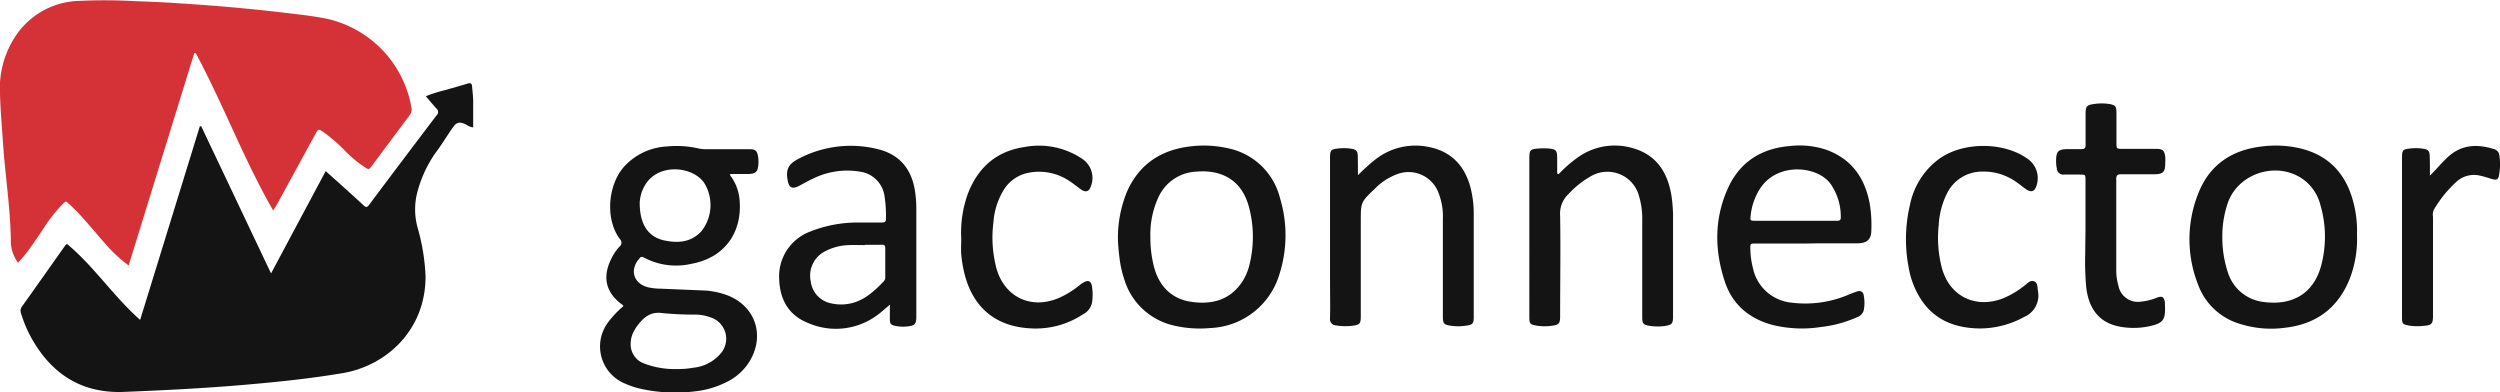 <svg xmlns="http://www.w3.org/2000/svg" viewBox="0 0 498.24 78.2"><defs><style>.cls-1{fill:#d43236;}.cls-2{fill:#141414;}</style></defs><title>gaconnector-horizontal</title><g id="Layer_2" data-name="Layer 2"><g id="Layer_1-2" data-name="Layer 1"><path class="cls-1" d="M38.72,10.57,25.64,52.9a28.66,28.66,0,0,1-4.92-4.63c-2.25-2.51-4.31-5.19-6.81-7.48-.79-.72-.63-.88-1.53,0a29.3,29.3,0,0,0-3.54,4.48c-1.27,1.87-2.48,3.79-3.9,5.55-.41.52-.86,1-1.34,1.54A7.26,7.26,0,0,1,2.16,47.8C2.05,41.23,1,34.74.58,28.2.36,25,.08,21.84,0,18.65A18.76,18.76,0,0,1,3.81,6.2a15.68,15.68,0,0,1,11.43-6A111.26,111.26,0,0,1,27.49.26c2.93.07,5.86.25,8.78.44,6.61.41,13.2,1,19.77,1.76,2.87.35,5.74.64,8.58,1.17A21.94,21.94,0,0,1,82,21.47a1.77,1.77,0,0,1-.34,1.46c-2.5,3.34-5,6.7-7.45,10-.68.92-.7.93-1.67.29a23.75,23.75,0,0,1-3.77-3.16,32,32,0,0,0-4.21-3.67c-1.09-.77-1.12-.75-1.75.4q-3.81,7-7.64,14c-.19.34-.41.66-.72,1.17C48.58,31.77,44.51,20.81,39,10.57Z"/><path class="cls-2" d="M84.86,19.17a30.87,30.87,0,0,1,4-1.25c1.45-.43,2.91-.82,4.35-1.27.56-.18.83,0,.87.54.07.93.2,1.86.22,2.79,0,1.8,0,3.6,0,5.41a2.69,2.69,0,0,1-1.3-.51c-1.38-.7-2-.61-2.83.64C89,27.19,87.93,29,86.71,30.58a24.79,24.79,0,0,0-3.56,7.81,13.65,13.65,0,0,0,.18,7.34A41.28,41.28,0,0,1,84.81,55c.06,10.87-7.92,17.9-16.45,19.35-6.53,1.11-13.12,1.78-19.71,2.35-7.93.68-15.87,1.08-23.82,1.4C16,78.49,9.88,74.27,5.88,66.65A24.94,24.94,0,0,1,4.2,62.46a1.39,1.39,0,0,1,.18-1.36C7.26,57.05,10.11,53,13,48.93a2.81,2.81,0,0,1,.34-.32c5.4,4.47,9.24,10.42,14.59,15.14L39.83,25.16h.27c4.61,9.7,9.21,19.41,13.92,29.33L64.91,34.1c1.28,1.15,2.5,2.23,3.7,3.32s2.58,2.31,3.84,3.5c.47.45.72.44,1.12-.11Q80.26,31.87,87,23a.88.88,0,0,0,0-1.35C86.27,20.86,85.63,20.07,84.86,19.17Z"/><path class="cls-2" d="M124.26,61a1.86,1.86,0,0,0-.18-.23c-3.32-2.37-4.09-5.49-2.27-9.16a9.91,9.91,0,0,1,1.62-2.43,1,1,0,0,0,.1-1.55c-3-4-2.37-11,1-14.58a12.45,12.45,0,0,1,8.39-3.86,19.4,19.4,0,0,1,6.35.41,6.57,6.57,0,0,0,1.59.13c2.8,0,5.6,0,8.4,0,1.3,0,1.64.29,1.84,1.57a6.46,6.46,0,0,1,.05,1.32c-.1,1.68-.52,2.05-2.22,2.06h-3.2c-.08,0-.15.06-.32.12a9.43,9.43,0,0,1,1.9,4.31c.88,6.35-2.22,12.09-9.43,13.45a13.58,13.58,0,0,1-9.56-1.24c-.4-.23-.6-.15-.88.17-2,2.28-1.22,5,1.69,5.76a11.77,11.77,0,0,0,2.51.28l8.39.35a15.55,15.55,0,0,1,4.82.93c5.6,2.09,7.65,7.87,4.63,13.05a10.93,10.93,0,0,1-4.76,4.32A18.17,18.17,0,0,1,138.48,78,31.85,31.85,0,0,1,127,77.32a16.86,16.86,0,0,1-2.38-.85,8,8,0,0,1-3.44-12.22A19.13,19.13,0,0,1,124.26,61ZM134.9,73.55a17.51,17.51,0,0,0,3.32-.27,8.21,8.21,0,0,0,5.32-2.73,4.47,4.47,0,0,0-2-7.32,8.76,8.76,0,0,0-2.73-.53,66.48,66.48,0,0,1-6.78-.3c-2.25-.33-3.6.71-4.83,2.28-.24.31-.48.64-.69,1a5.48,5.48,0,0,0-.82,2.91,4,4,0,0,0,2.61,3.82A16.88,16.88,0,0,0,134.9,73.55Zm-7.41-33.18c0,4.36,1.68,6.84,4.88,7.54,2.77.6,5.44.39,7.48-1.9a8.41,8.41,0,0,0,.48-9.58c-2-2.8-6.81-3.56-9.86-1.55a5.9,5.9,0,0,0-1.54,1.45A7.57,7.57,0,0,0,127.49,40.37Z"/><path class="cls-2" d="M222.8,47.83a24.09,24.09,0,0,1,1.93-9.92c2.44-5.24,6.66-8,12.32-8.71a21.87,21.87,0,0,1,7.69.35,13.46,13.46,0,0,1,10.38,10A25.47,25.47,0,0,1,255,54.6a15,15,0,0,1-13.89,10.78,22.26,22.26,0,0,1-7.41-.56,13.4,13.4,0,0,1-9.62-9.1,21.86,21.86,0,0,1-.81-3.21A43.06,43.06,0,0,1,222.8,47.83Zm6.47-.54a23,23,0,0,0,.66,5.67c1,4.11,3.63,6.67,7.58,7.21s7.44-.3,9.89-3.76a11,11,0,0,0,1.67-3.89A23.08,23.08,0,0,0,249,41.59c-.95-3.82-3.14-6.51-7.24-7.27a12.61,12.61,0,0,0-3.19-.12,8.72,8.72,0,0,0-7.65,5A17.64,17.64,0,0,0,229.27,47.29Z"/><path class="cls-2" d="M469.74,46.79a22,22,0,0,1-1.46,8.79c-2.3,5.77-6.64,9-12.74,9.72a20.63,20.63,0,0,1-9-.71,12.71,12.71,0,0,1-8.47-7.86,24.63,24.63,0,0,1,.14-18.43c2.26-5.55,6.69-8.44,12.58-9.11a21.55,21.55,0,0,1,7.55.36C464.44,31,467.8,35,469.17,40.92A22.58,22.58,0,0,1,469.74,46.79Zm-26.84.42A22,22,0,0,0,444,54.27a8.47,8.47,0,0,0,7.2,5.92c5.74.75,9.94-1.74,11.42-7.33a22.44,22.44,0,0,0-.17-12,9.15,9.15,0,0,0-2.69-4.51c-4.94-4.43-13.32-2.35-15.7,3.89A20.49,20.49,0,0,0,442.9,47.21Z"/><path class="cls-2" d="M360,48.53H350c-1.2,0-1.2,0-1.16,1.25a16.23,16.23,0,0,0,.49,3.54,8.71,8.71,0,0,0,7.75,7,21.91,21.91,0,0,0,11.58-1.7c.5-.2,1-.39,1.5-.54a.9.9,0,0,1,1.27.79,7.54,7.54,0,0,1,0,3,2.08,2.08,0,0,1-1.35,1.36,24.3,24.3,0,0,1-7.17,1.94,24.67,24.67,0,0,1-9.53-.38c-4.73-1.23-8.11-4.06-9.64-8.7-2.05-6.22-2.11-12.49.62-18.55,2.35-5.22,6.61-7.95,12.29-8.43a16.91,16.91,0,0,1,7.24.71c5.06,1.8,7.73,5.55,8.72,10.67a25.91,25.91,0,0,1,.34,5.42c0,1.77-.85,2.56-2.67,2.58-2.53,0-5.06,0-7.59,0ZM357.81,44H366c.47,0,.88,0,.86-.66a11.34,11.34,0,0,0-2-6.64c-2.6-3.68-10.54-4.4-14,.76A12.05,12.05,0,0,0,348.9,43C348.79,44,348.81,44,350,44Z"/><path class="cls-2" d="M177.36,60.72c-1.09.89-1.88,1.66-2.8,2.28a13.82,13.82,0,0,1-13.46,1.39c-3.9-1.52-5.67-4.66-5.81-8.74a9.52,9.52,0,0,1,6.18-9.5,25.36,25.36,0,0,1,9.62-1.8c1.51,0,3,0,4.54,0,.63,0,1-.08.94-.85a26,26,0,0,0-.3-4.5,5.71,5.71,0,0,0-4.88-4.79,15.38,15.38,0,0,0-9.46,1.44c-1,.44-1.88,1-2.83,1.47-1.2.59-1.83.26-2.09-1-.44-2.19,0-3.35,2-4.4a22.23,22.23,0,0,1,15.63-2.07c4.57,1,7.08,4,7.73,8.55a22.59,22.59,0,0,1,.25,3.18q0,10.85,0,21.68c0,1.54-.27,1.84-1.82,2a7.8,7.8,0,0,1-2.26-.09c-1-.21-1.18-.37-1.2-1.39C177.34,62.65,177.36,61.82,177.36,60.72Zm-5-11.93v.06c-1.07,0-2.13-.05-3.19,0a10.77,10.77,0,0,0-5,1.38,5.41,5.41,0,0,0-2.6,5.8,5.08,5.08,0,0,0,4,4.41,8.94,8.94,0,0,0,2.78.21c3.36-.27,5.65-2.35,7.81-4.62a1.13,1.13,0,0,0,.27-.86c0-1.91,0-3.81,0-5.71,0-.53-.19-.7-.7-.69C174.71,48.81,173.55,48.79,172.4,48.79Z"/><path class="cls-2" d="M310.64,34.71a25.26,25.26,0,0,1,3.77-3.31,12.65,12.65,0,0,1,11-1.87c4.62,1.29,6.89,4.71,7.67,9.27a28.1,28.1,0,0,1,.35,4.76q0,9.7,0,19.42c0,1.54-.18,1.75-1.69,2a10.82,10.82,0,0,1-3.06-.05c-1.18-.21-1.39-.46-1.39-1.69q0-4.32,0-8.64V44a15.62,15.62,0,0,0-.62-4.85,6.52,6.52,0,0,0-9.45-4.12,18.13,18.13,0,0,0-4.58,3.6A5.34,5.34,0,0,0,310.93,43c.11,6.64,0,13.29,0,19.94,0,1.56-.22,1.81-1.8,2a10.13,10.13,0,0,1-3.06-.07c-1.09-.2-1.25-.39-1.28-1.48,0-.17,0-.35,0-.53V31.6c0-1.69.17-1.9,1.86-2a12.15,12.15,0,0,1,2,0c1.44.13,1.67.39,1.69,1.81,0,1.06,0,2.12,0,3.18Z"/><path class="cls-2" d="M270.63,34.93a36.12,36.12,0,0,1,3.44-3.12,12.92,12.92,0,0,1,10.56-2.54c4.58.86,7.31,3.76,8.46,8.19a21.43,21.43,0,0,1,.62,5.53V63.07c0,1.46-.18,1.66-1.65,1.85a10.2,10.2,0,0,1-2.92,0c-1.37-.21-1.57-.43-1.58-1.79V43.69a12.81,12.81,0,0,0-1-5.57,6.36,6.36,0,0,0-8-3.45A11.94,11.94,0,0,0,274,37.62c-2.8,2.66-2.8,2.67-2.8,6.52q0,9.45,0,18.89c0,1.46-.18,1.69-1.62,1.88a10.81,10.81,0,0,1-3.31-.06,1.24,1.24,0,0,1-1.2-1.43c.06-2.53,0-5.06,0-7.58V31.5c0-1.58.15-1.75,1.69-1.91a9.33,9.33,0,0,1,2.53.05c1,.16,1.29.44,1.31,1.47S270.63,33.46,270.63,34.93Z"/><path class="cls-2" d="M394.53,65.46c-4.86-.06-9-1.65-11.73-5.86a17,17,0,0,1-2.41-6.29,29.74,29.74,0,0,1,.27-12.53,15,15,0,0,1,6-9.26c4.78-3.28,12.67-3.25,17.39.1a4.68,4.68,0,0,1,1.77,5.52c-.35,1-1,1.26-1.94.63-.74-.49-1.41-1.08-2.15-1.57a11.14,11.14,0,0,0-6.78-2,7.77,7.77,0,0,0-6.89,4.28,16.08,16.08,0,0,0-1.68,6.37,23.61,23.61,0,0,0,.67,8.7c1.59,5.58,6.72,8,12.16,5.91a18.34,18.34,0,0,0,4.43-2.67c.51-.4,1-1,1.74-.73s.66,1.19.76,1.86a4.63,4.63,0,0,1-2.7,5.23A18.4,18.4,0,0,1,394.53,65.46Z"/><path class="cls-2" d="M415.63,45.64c0-3.24,0-6.47,0-9.71,0-1.13,0-1.13-1.17-1.14s-2,0-3.07,0a1.28,1.28,0,0,1-1.47-1.19,7.14,7.14,0,0,1-.15-1.45c0-2.07.42-2.43,2.5-2.43.85,0,1.69,0,2.54,0,.63,0,.85-.18.84-.83,0-2.08,0-4.16,0-6.24,0-1.43.24-1.73,1.62-1.91a10,10,0,0,1,3.19,0c1.11.21,1.33.47,1.34,1.61,0,2,0,4.07,0,6.11,0,1.2,0,1.2,1.26,1.21,2.22,0,4.44,0,6.66,0,1.29,0,1.64.32,1.81,1.59a9.48,9.48,0,0,1,0,1.07c0,2-.37,2.4-2.37,2.4s-4.27,0-6.4,0c-.72,0-1,.16-1,.95,0,6.11,0,12.23,0,18.35a10.85,10.85,0,0,0,.43,2.88,3.94,3.94,0,0,0,4.53,3.2,11,11,0,0,0,3.09-.77c1.12-.4,1.44-.22,1.65.92l0,.26c.16,3.25-.21,3.92-3.4,4.56a15,15,0,0,1-4.91.13c-4.4-.58-6.81-3.23-7.37-7.93a56.64,56.64,0,0,1-.21-6.51Z"/><path class="cls-2" d="M191.57,47.5a22.82,22.82,0,0,1,1.27-8.75c2-5.31,5.67-8.6,11.33-9.45a15.46,15.46,0,0,1,11.35,2.25,4.57,4.57,0,0,1,1.89,5.57c-.35,1.06-1,1.29-1.93.66-.73-.49-1.41-1.08-2.15-1.57A10.83,10.83,0,0,0,205,34.43a7.45,7.45,0,0,0-5,3.48,14.18,14.18,0,0,0-2,6.28,24,24,0,0,0,.64,9.48c1.68,5.57,6.83,8,12.23,5.78a17.46,17.46,0,0,0,4-2.39c.32-.24.62-.51,1-.72,1-.61,1.59-.36,1.77.8a10.93,10.93,0,0,1,0,3.18,3.39,3.39,0,0,1-1.82,2.33,17.08,17.08,0,0,1-10.63,2.78C198.07,65,193.48,60.9,192,53.58a23.89,23.89,0,0,1-.44-3C191.51,49.54,191.57,48.52,191.57,47.5Z"/><path class="cls-2" d="M484.27,35c1.28-1.25,2.3-2.51,3.5-3.63,2.71-2.53,5.82-2.73,9.18-1.68a1.47,1.47,0,0,1,1.17,1.29,12.3,12.3,0,0,1-.05,3.83c-.18,1-.51,1.15-1.5.85-.81-.25-1.61-.51-2.43-.68a5.18,5.18,0,0,0-4.48,1.15,24.09,24.09,0,0,0-4.6,5.65,2.42,2.42,0,0,0-.17,1.43V62.83c0,1.71-.21,2-2,2.12a10,10,0,0,1-2.79-.07c-1.26-.22-1.39-.36-1.39-1.64V31.49c0-1.59.13-1.73,1.69-1.9a9.32,9.32,0,0,1,2.53.05c1,.16,1.28.43,1.3,1.48C484.29,32.4,484.27,33.68,484.27,35Z"/></g></g></svg>